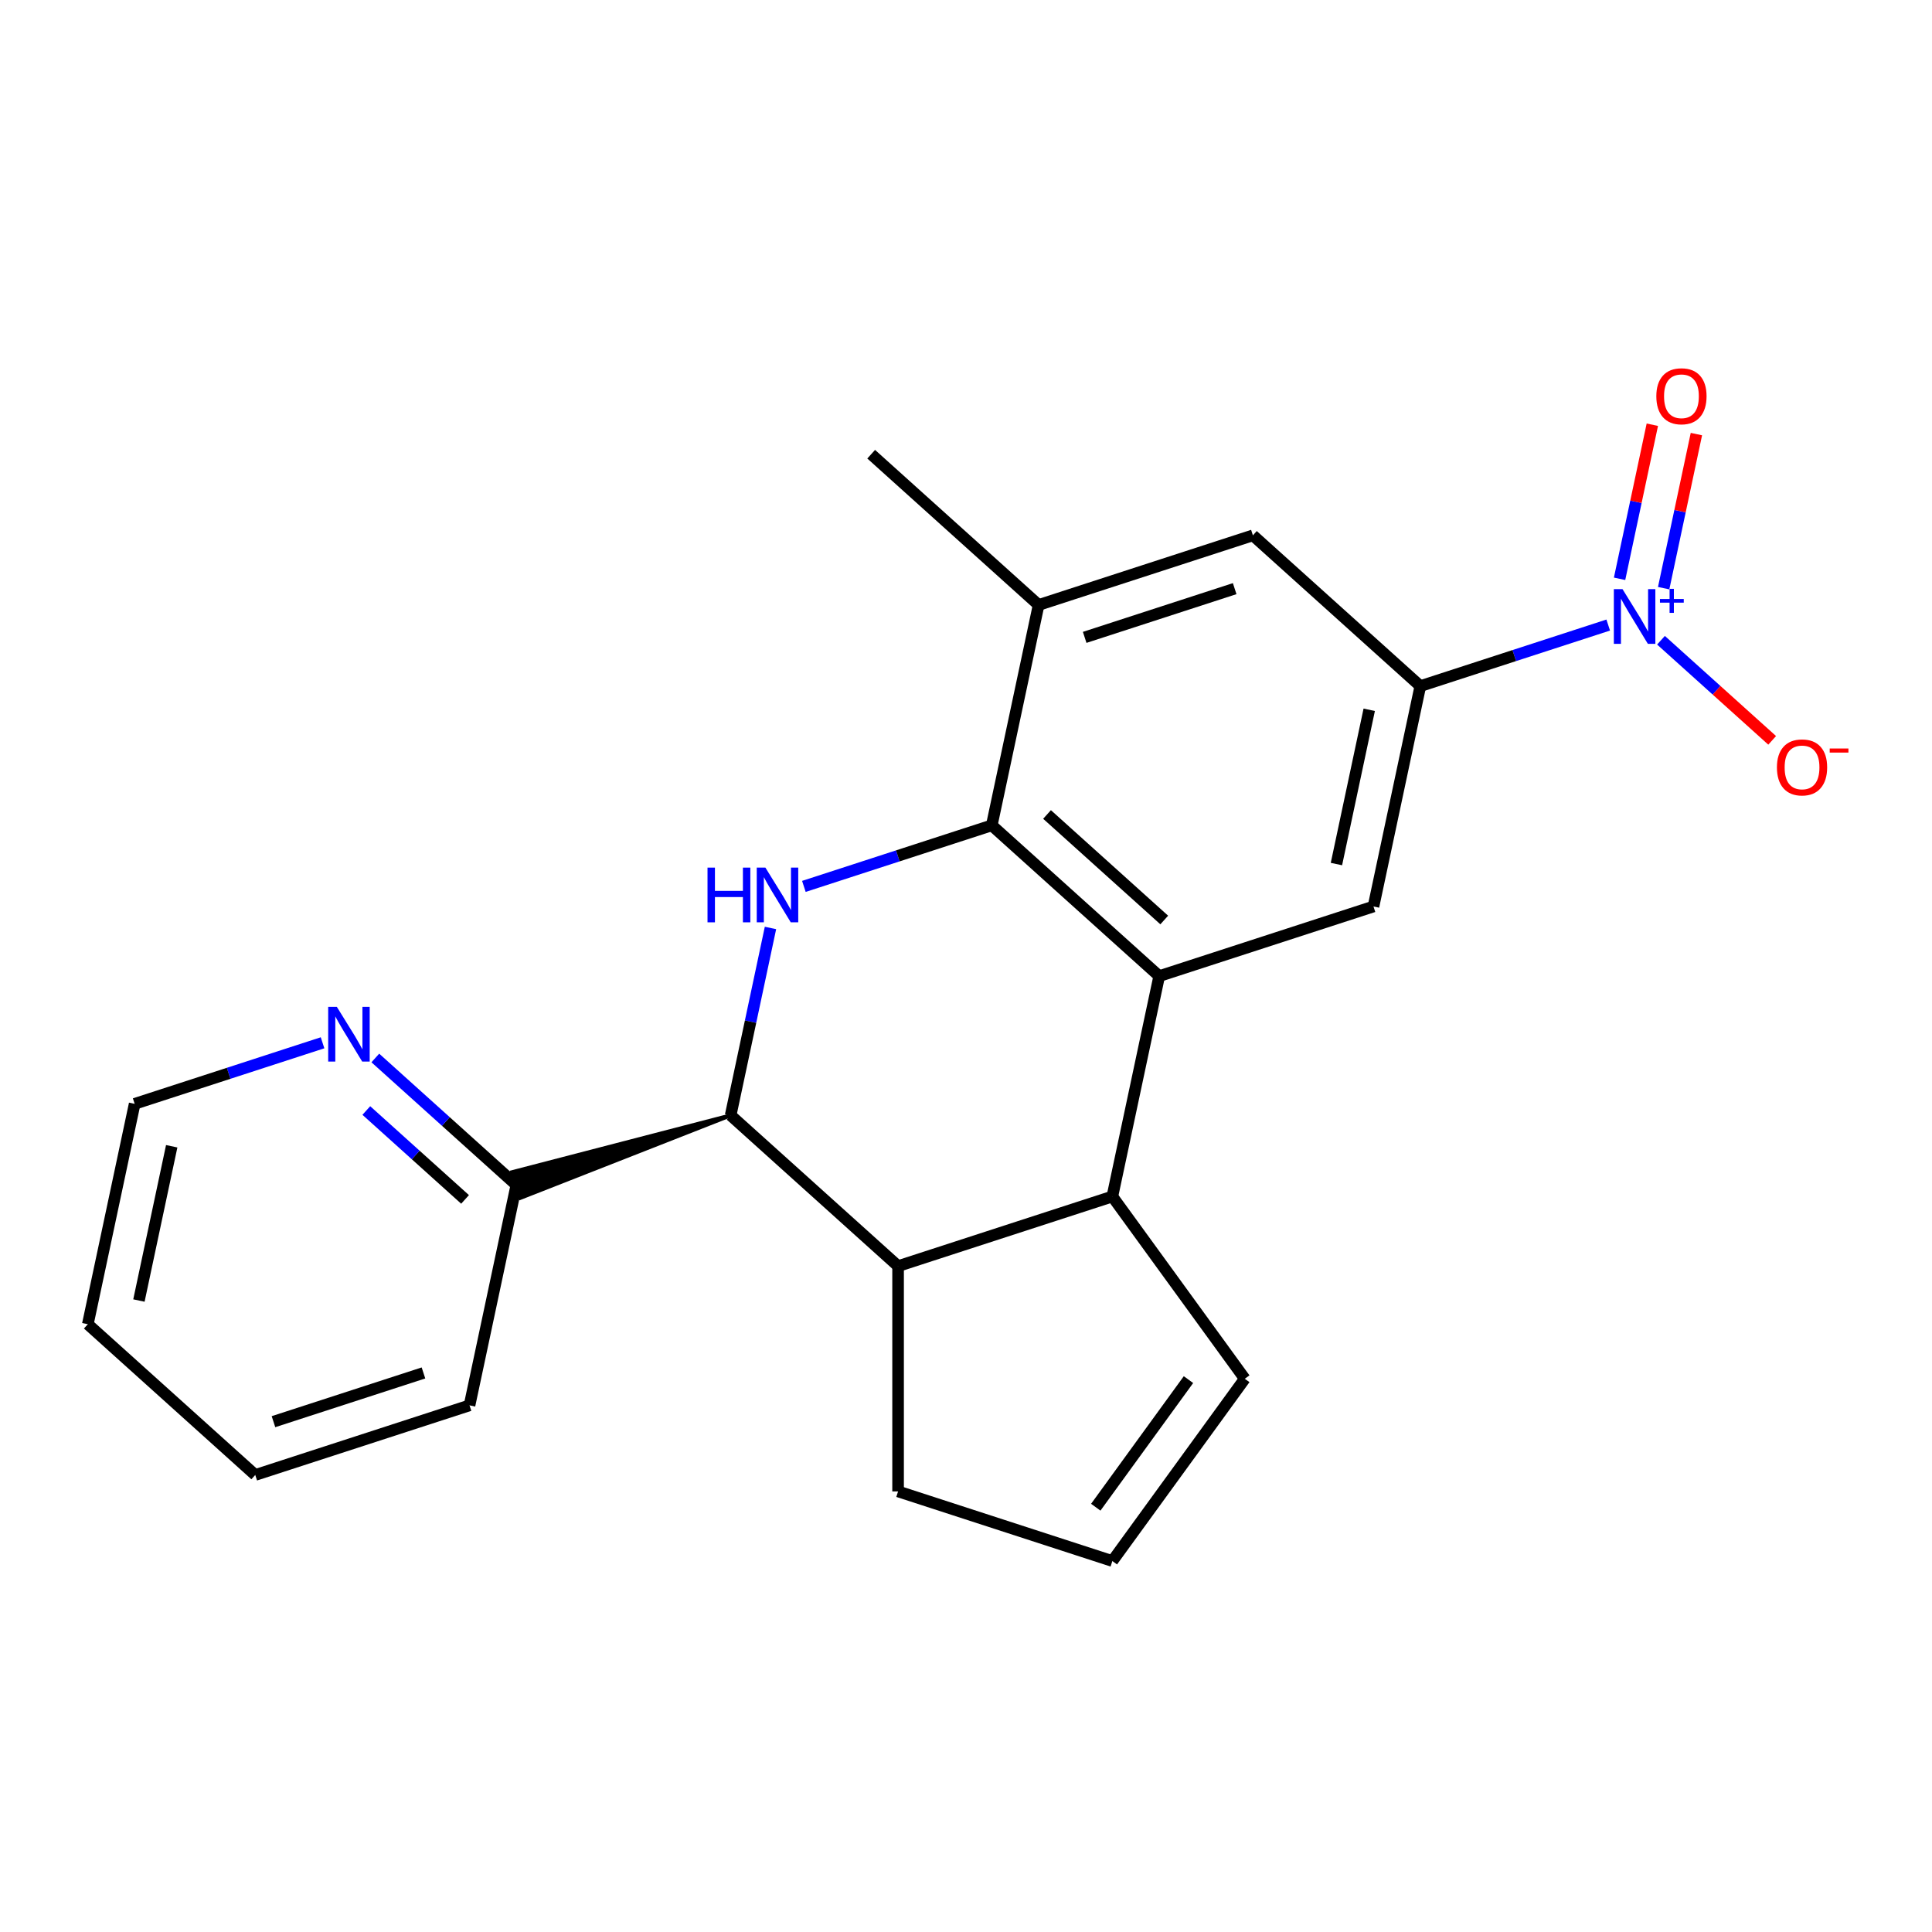<?xml version='1.0' encoding='iso-8859-1'?>
<svg version='1.1' baseProfile='full'
              xmlns='http://www.w3.org/2000/svg'
                      xmlns:rdkit='http://www.rdkit.org/xml'
                      xmlns:xlink='http://www.w3.org/1999/xlink'
                  xml:space='preserve'
width='1000px' height='1000px' viewBox='0 0 1000 1000'>
<!-- END OF HEADER -->
<rect style='opacity:1.0;fill:#FFFFFF;stroke:none' width='1000' height='1000' x='0' y='0'> </rect>
<path class='bond-1' d='M 416.085,458.799 L 464.712,442.999' style='fill:none;fill-rule:evenodd;stroke:#0000FF;stroke-width:6px;stroke-linecap:butt;stroke-linejoin:miter;stroke-opacity:1' />
<path class='bond-1' d='M 464.712,442.999 L 513.339,427.199' style='fill:none;fill-rule:evenodd;stroke:#000000;stroke-width:6px;stroke-linecap:butt;stroke-linejoin:miter;stroke-opacity:1' />
<path class='bond-3' d='M 398.8,480.311 L 388.492,528.808' style='fill:none;fill-rule:evenodd;stroke:#0000FF;stroke-width:6px;stroke-linecap:butt;stroke-linejoin:miter;stroke-opacity:1' />
<path class='bond-3' d='M 388.492,528.808 L 378.183,577.305' style='fill:none;fill-rule:evenodd;stroke:#000000;stroke-width:6px;stroke-linecap:butt;stroke-linejoin:miter;stroke-opacity:1' />
<path class='bond-0' d='M 600.003,505.231 L 513.339,427.199' style='fill:none;fill-rule:evenodd;stroke:#000000;stroke-width:6px;stroke-linecap:butt;stroke-linejoin:miter;stroke-opacity:1' />
<path class='bond-0' d='M 602.61,476.194 L 541.945,421.571' style='fill:none;fill-rule:evenodd;stroke:#000000;stroke-width:6px;stroke-linecap:butt;stroke-linejoin:miter;stroke-opacity:1' />
<path class='bond-7' d='M 600.003,505.231 L 710.912,469.195' style='fill:none;fill-rule:evenodd;stroke:#000000;stroke-width:6px;stroke-linecap:butt;stroke-linejoin:miter;stroke-opacity:1' />
<path class='bond-22' d='M 600.003,505.231 L 575.757,619.3' style='fill:none;fill-rule:evenodd;stroke:#000000;stroke-width:6px;stroke-linecap:butt;stroke-linejoin:miter;stroke-opacity:1' />
<path class='bond-8' d='M 513.339,427.199 L 537.585,313.13' style='fill:none;fill-rule:evenodd;stroke:#000000;stroke-width:6px;stroke-linecap:butt;stroke-linejoin:miter;stroke-opacity:1' />
<path class='bond-2' d='M 832.413,323.526 L 783.785,339.326' style='fill:none;fill-rule:evenodd;stroke:#0000FF;stroke-width:6px;stroke-linecap:butt;stroke-linejoin:miter;stroke-opacity:1' />
<path class='bond-2' d='M 783.785,339.326 L 735.158,355.126' style='fill:none;fill-rule:evenodd;stroke:#000000;stroke-width:6px;stroke-linecap:butt;stroke-linejoin:miter;stroke-opacity:1' />
<path class='bond-10' d='M 859.723,331.384 L 888.499,357.294' style='fill:none;fill-rule:evenodd;stroke:#0000FF;stroke-width:6px;stroke-linecap:butt;stroke-linejoin:miter;stroke-opacity:1' />
<path class='bond-10' d='M 888.499,357.294 L 917.275,383.204' style='fill:none;fill-rule:evenodd;stroke:#FF0000;stroke-width:6px;stroke-linecap:butt;stroke-linejoin:miter;stroke-opacity:1' />
<path class='bond-12' d='M 861.104,304.438 L 869.581,264.561' style='fill:none;fill-rule:evenodd;stroke:#0000FF;stroke-width:6px;stroke-linecap:butt;stroke-linejoin:miter;stroke-opacity:1' />
<path class='bond-12' d='M 869.581,264.561 L 878.057,224.684' style='fill:none;fill-rule:evenodd;stroke:#FF0000;stroke-width:6px;stroke-linecap:butt;stroke-linejoin:miter;stroke-opacity:1' />
<path class='bond-12' d='M 838.291,299.589 L 846.767,259.712' style='fill:none;fill-rule:evenodd;stroke:#0000FF;stroke-width:6px;stroke-linecap:butt;stroke-linejoin:miter;stroke-opacity:1' />
<path class='bond-12' d='M 846.767,259.712 L 855.243,219.834' style='fill:none;fill-rule:evenodd;stroke:#FF0000;stroke-width:6px;stroke-linecap:butt;stroke-linejoin:miter;stroke-opacity:1' />
<path class='bond-6' d='M 378.183,577.305 L 464.847,655.337' style='fill:none;fill-rule:evenodd;stroke:#000000;stroke-width:6px;stroke-linecap:butt;stroke-linejoin:miter;stroke-opacity:1' />
<path class='bond-11' d='M 378.183,577.305 L 265.112,606.687 L 269.436,619.996 Z' style='fill:#000000;fill-rule:evenodd;fill-opacity:1;stroke:#000000;stroke-width:2px;stroke-linecap:butt;stroke-linejoin:miter;stroke-opacity:1;' />
<path class='bond-4' d='M 575.757,619.3 L 464.847,655.337' style='fill:none;fill-rule:evenodd;stroke:#000000;stroke-width:6px;stroke-linecap:butt;stroke-linejoin:miter;stroke-opacity:1' />
<path class='bond-13' d='M 575.757,619.3 L 644.302,713.646' style='fill:none;fill-rule:evenodd;stroke:#000000;stroke-width:6px;stroke-linecap:butt;stroke-linejoin:miter;stroke-opacity:1' />
<path class='bond-5' d='M 735.158,355.126 L 648.495,277.093' style='fill:none;fill-rule:evenodd;stroke:#000000;stroke-width:6px;stroke-linecap:butt;stroke-linejoin:miter;stroke-opacity:1' />
<path class='bond-23' d='M 735.158,355.126 L 710.912,469.195' style='fill:none;fill-rule:evenodd;stroke:#000000;stroke-width:6px;stroke-linecap:butt;stroke-linejoin:miter;stroke-opacity:1' />
<path class='bond-23' d='M 708.708,367.387 L 691.735,447.235' style='fill:none;fill-rule:evenodd;stroke:#000000;stroke-width:6px;stroke-linecap:butt;stroke-linejoin:miter;stroke-opacity:1' />
<path class='bond-16' d='M 464.847,655.337 L 464.847,771.954' style='fill:none;fill-rule:evenodd;stroke:#000000;stroke-width:6px;stroke-linecap:butt;stroke-linejoin:miter;stroke-opacity:1' />
<path class='bond-9' d='M 537.585,313.13 L 648.495,277.093' style='fill:none;fill-rule:evenodd;stroke:#000000;stroke-width:6px;stroke-linecap:butt;stroke-linejoin:miter;stroke-opacity:1' />
<path class='bond-9' d='M 561.429,329.907 L 639.066,304.681' style='fill:none;fill-rule:evenodd;stroke:#000000;stroke-width:6px;stroke-linecap:butt;stroke-linejoin:miter;stroke-opacity:1' />
<path class='bond-17' d='M 537.585,313.13 L 450.922,235.098' style='fill:none;fill-rule:evenodd;stroke:#000000;stroke-width:6px;stroke-linecap:butt;stroke-linejoin:miter;stroke-opacity:1' />
<path class='bond-14' d='M 267.274,613.341 L 230.77,580.473' style='fill:none;fill-rule:evenodd;stroke:#000000;stroke-width:6px;stroke-linecap:butt;stroke-linejoin:miter;stroke-opacity:1' />
<path class='bond-14' d='M 230.77,580.473 L 194.266,547.605' style='fill:none;fill-rule:evenodd;stroke:#0000FF;stroke-width:6px;stroke-linecap:butt;stroke-linejoin:miter;stroke-opacity:1' />
<path class='bond-14' d='M 240.716,620.814 L 215.163,597.806' style='fill:none;fill-rule:evenodd;stroke:#000000;stroke-width:6px;stroke-linecap:butt;stroke-linejoin:miter;stroke-opacity:1' />
<path class='bond-14' d='M 215.163,597.806 L 189.61,574.798' style='fill:none;fill-rule:evenodd;stroke:#0000FF;stroke-width:6px;stroke-linecap:butt;stroke-linejoin:miter;stroke-opacity:1' />
<path class='bond-19' d='M 267.274,613.341 L 243.028,727.41' style='fill:none;fill-rule:evenodd;stroke:#000000;stroke-width:6px;stroke-linecap:butt;stroke-linejoin:miter;stroke-opacity:1' />
<path class='bond-24' d='M 644.302,713.646 L 575.757,807.991' style='fill:none;fill-rule:evenodd;stroke:#000000;stroke-width:6px;stroke-linecap:butt;stroke-linejoin:miter;stroke-opacity:1' />
<path class='bond-24' d='M 615.152,714.088 L 567.169,780.13' style='fill:none;fill-rule:evenodd;stroke:#000000;stroke-width:6px;stroke-linecap:butt;stroke-linejoin:miter;stroke-opacity:1' />
<path class='bond-18' d='M 166.955,539.746 L 118.328,555.546' style='fill:none;fill-rule:evenodd;stroke:#0000FF;stroke-width:6px;stroke-linecap:butt;stroke-linejoin:miter;stroke-opacity:1' />
<path class='bond-18' d='M 118.328,555.546 L 69.701,571.346' style='fill:none;fill-rule:evenodd;stroke:#000000;stroke-width:6px;stroke-linecap:butt;stroke-linejoin:miter;stroke-opacity:1' />
<path class='bond-15' d='M 575.757,807.991 L 464.847,771.954' style='fill:none;fill-rule:evenodd;stroke:#000000;stroke-width:6px;stroke-linecap:butt;stroke-linejoin:miter;stroke-opacity:1' />
<path class='bond-25' d='M 69.701,571.346 L 45.455,685.415' style='fill:none;fill-rule:evenodd;stroke:#000000;stroke-width:6px;stroke-linecap:butt;stroke-linejoin:miter;stroke-opacity:1' />
<path class='bond-25' d='M 88.877,593.305 L 71.905,673.154' style='fill:none;fill-rule:evenodd;stroke:#000000;stroke-width:6px;stroke-linecap:butt;stroke-linejoin:miter;stroke-opacity:1' />
<path class='bond-21' d='M 243.028,727.41 L 132.118,763.447' style='fill:none;fill-rule:evenodd;stroke:#000000;stroke-width:6px;stroke-linecap:butt;stroke-linejoin:miter;stroke-opacity:1' />
<path class='bond-21' d='M 219.184,710.634 L 141.547,735.86' style='fill:none;fill-rule:evenodd;stroke:#000000;stroke-width:6px;stroke-linecap:butt;stroke-linejoin:miter;stroke-opacity:1' />
<path class='bond-20' d='M 45.455,685.415 L 132.118,763.447' style='fill:none;fill-rule:evenodd;stroke:#000000;stroke-width:6px;stroke-linecap:butt;stroke-linejoin:miter;stroke-opacity:1' />
<path  class='atom-0' d='M 366.21 449.076
L 370.05 449.076
L 370.05 461.116
L 384.53 461.116
L 384.53 449.076
L 388.37 449.076
L 388.37 477.396
L 384.53 477.396
L 384.53 464.316
L 370.05 464.316
L 370.05 477.396
L 366.21 477.396
L 366.21 449.076
' fill='#0000FF'/>
<path  class='atom-0' d='M 396.17 449.076
L 405.45 464.076
Q 406.37 465.556, 407.85 468.236
Q 409.33 470.916, 409.41 471.076
L 409.41 449.076
L 413.17 449.076
L 413.17 477.396
L 409.29 477.396
L 399.33 460.996
Q 398.17 459.076, 396.93 456.876
Q 395.73 454.676, 395.37 453.996
L 395.37 477.396
L 391.69 477.396
L 391.69 449.076
L 396.17 449.076
' fill='#0000FF'/>
<path  class='atom-3' d='M 839.808 304.929
L 849.088 319.929
Q 850.008 321.409, 851.488 324.089
Q 852.968 326.769, 853.048 326.929
L 853.048 304.929
L 856.808 304.929
L 856.808 333.249
L 852.928 333.249
L 842.968 316.849
Q 841.808 314.929, 840.568 312.729
Q 839.368 310.529, 839.008 309.849
L 839.008 333.249
L 835.328 333.249
L 835.328 304.929
L 839.808 304.929
' fill='#0000FF'/>
<path  class='atom-3' d='M 859.184 310.034
L 864.174 310.034
L 864.174 304.78
L 866.391 304.78
L 866.391 310.034
L 871.513 310.034
L 871.513 311.934
L 866.391 311.934
L 866.391 317.214
L 864.174 317.214
L 864.174 311.934
L 859.184 311.934
L 859.184 310.034
' fill='#0000FF'/>
<path  class='atom-11' d='M 919.732 397.201
Q 919.732 390.401, 923.092 386.601
Q 926.452 382.801, 932.732 382.801
Q 939.012 382.801, 942.372 386.601
Q 945.732 390.401, 945.732 397.201
Q 945.732 404.081, 942.332 408.001
Q 938.932 411.881, 932.732 411.881
Q 926.492 411.881, 923.092 408.001
Q 919.732 404.121, 919.732 397.201
M 932.732 408.681
Q 937.052 408.681, 939.372 405.801
Q 941.732 402.881, 941.732 397.201
Q 941.732 391.641, 939.372 388.841
Q 937.052 386.001, 932.732 386.001
Q 928.412 386.001, 926.052 388.801
Q 923.732 391.601, 923.732 397.201
Q 923.732 402.921, 926.052 405.801
Q 928.412 408.681, 932.732 408.681
' fill='#FF0000'/>
<path  class='atom-11' d='M 947.052 387.423
L 956.74 387.423
L 956.74 389.535
L 947.052 389.535
L 947.052 387.423
' fill='#FF0000'/>
<path  class='atom-13' d='M 857.314 205.1
Q 857.314 198.3, 860.674 194.5
Q 864.034 190.7, 870.314 190.7
Q 876.594 190.7, 879.954 194.5
Q 883.314 198.3, 883.314 205.1
Q 883.314 211.98, 879.914 215.9
Q 876.514 219.78, 870.314 219.78
Q 864.074 219.78, 860.674 215.9
Q 857.314 212.02, 857.314 205.1
M 870.314 216.58
Q 874.634 216.58, 876.954 213.7
Q 879.314 210.78, 879.314 205.1
Q 879.314 199.54, 876.954 196.74
Q 874.634 193.9, 870.314 193.9
Q 865.994 193.9, 863.634 196.7
Q 861.314 199.5, 861.314 205.1
Q 861.314 210.82, 863.634 213.7
Q 865.994 216.58, 870.314 216.58
' fill='#FF0000'/>
<path  class='atom-15' d='M 174.35 521.149
L 183.63 536.149
Q 184.55 537.629, 186.03 540.309
Q 187.51 542.989, 187.59 543.149
L 187.59 521.149
L 191.35 521.149
L 191.35 549.469
L 187.47 549.469
L 177.51 533.069
Q 176.35 531.149, 175.11 528.949
Q 173.91 526.749, 173.55 526.069
L 173.55 549.469
L 169.87 549.469
L 169.87 521.149
L 174.35 521.149
' fill='#0000FF'/>
</svg>
